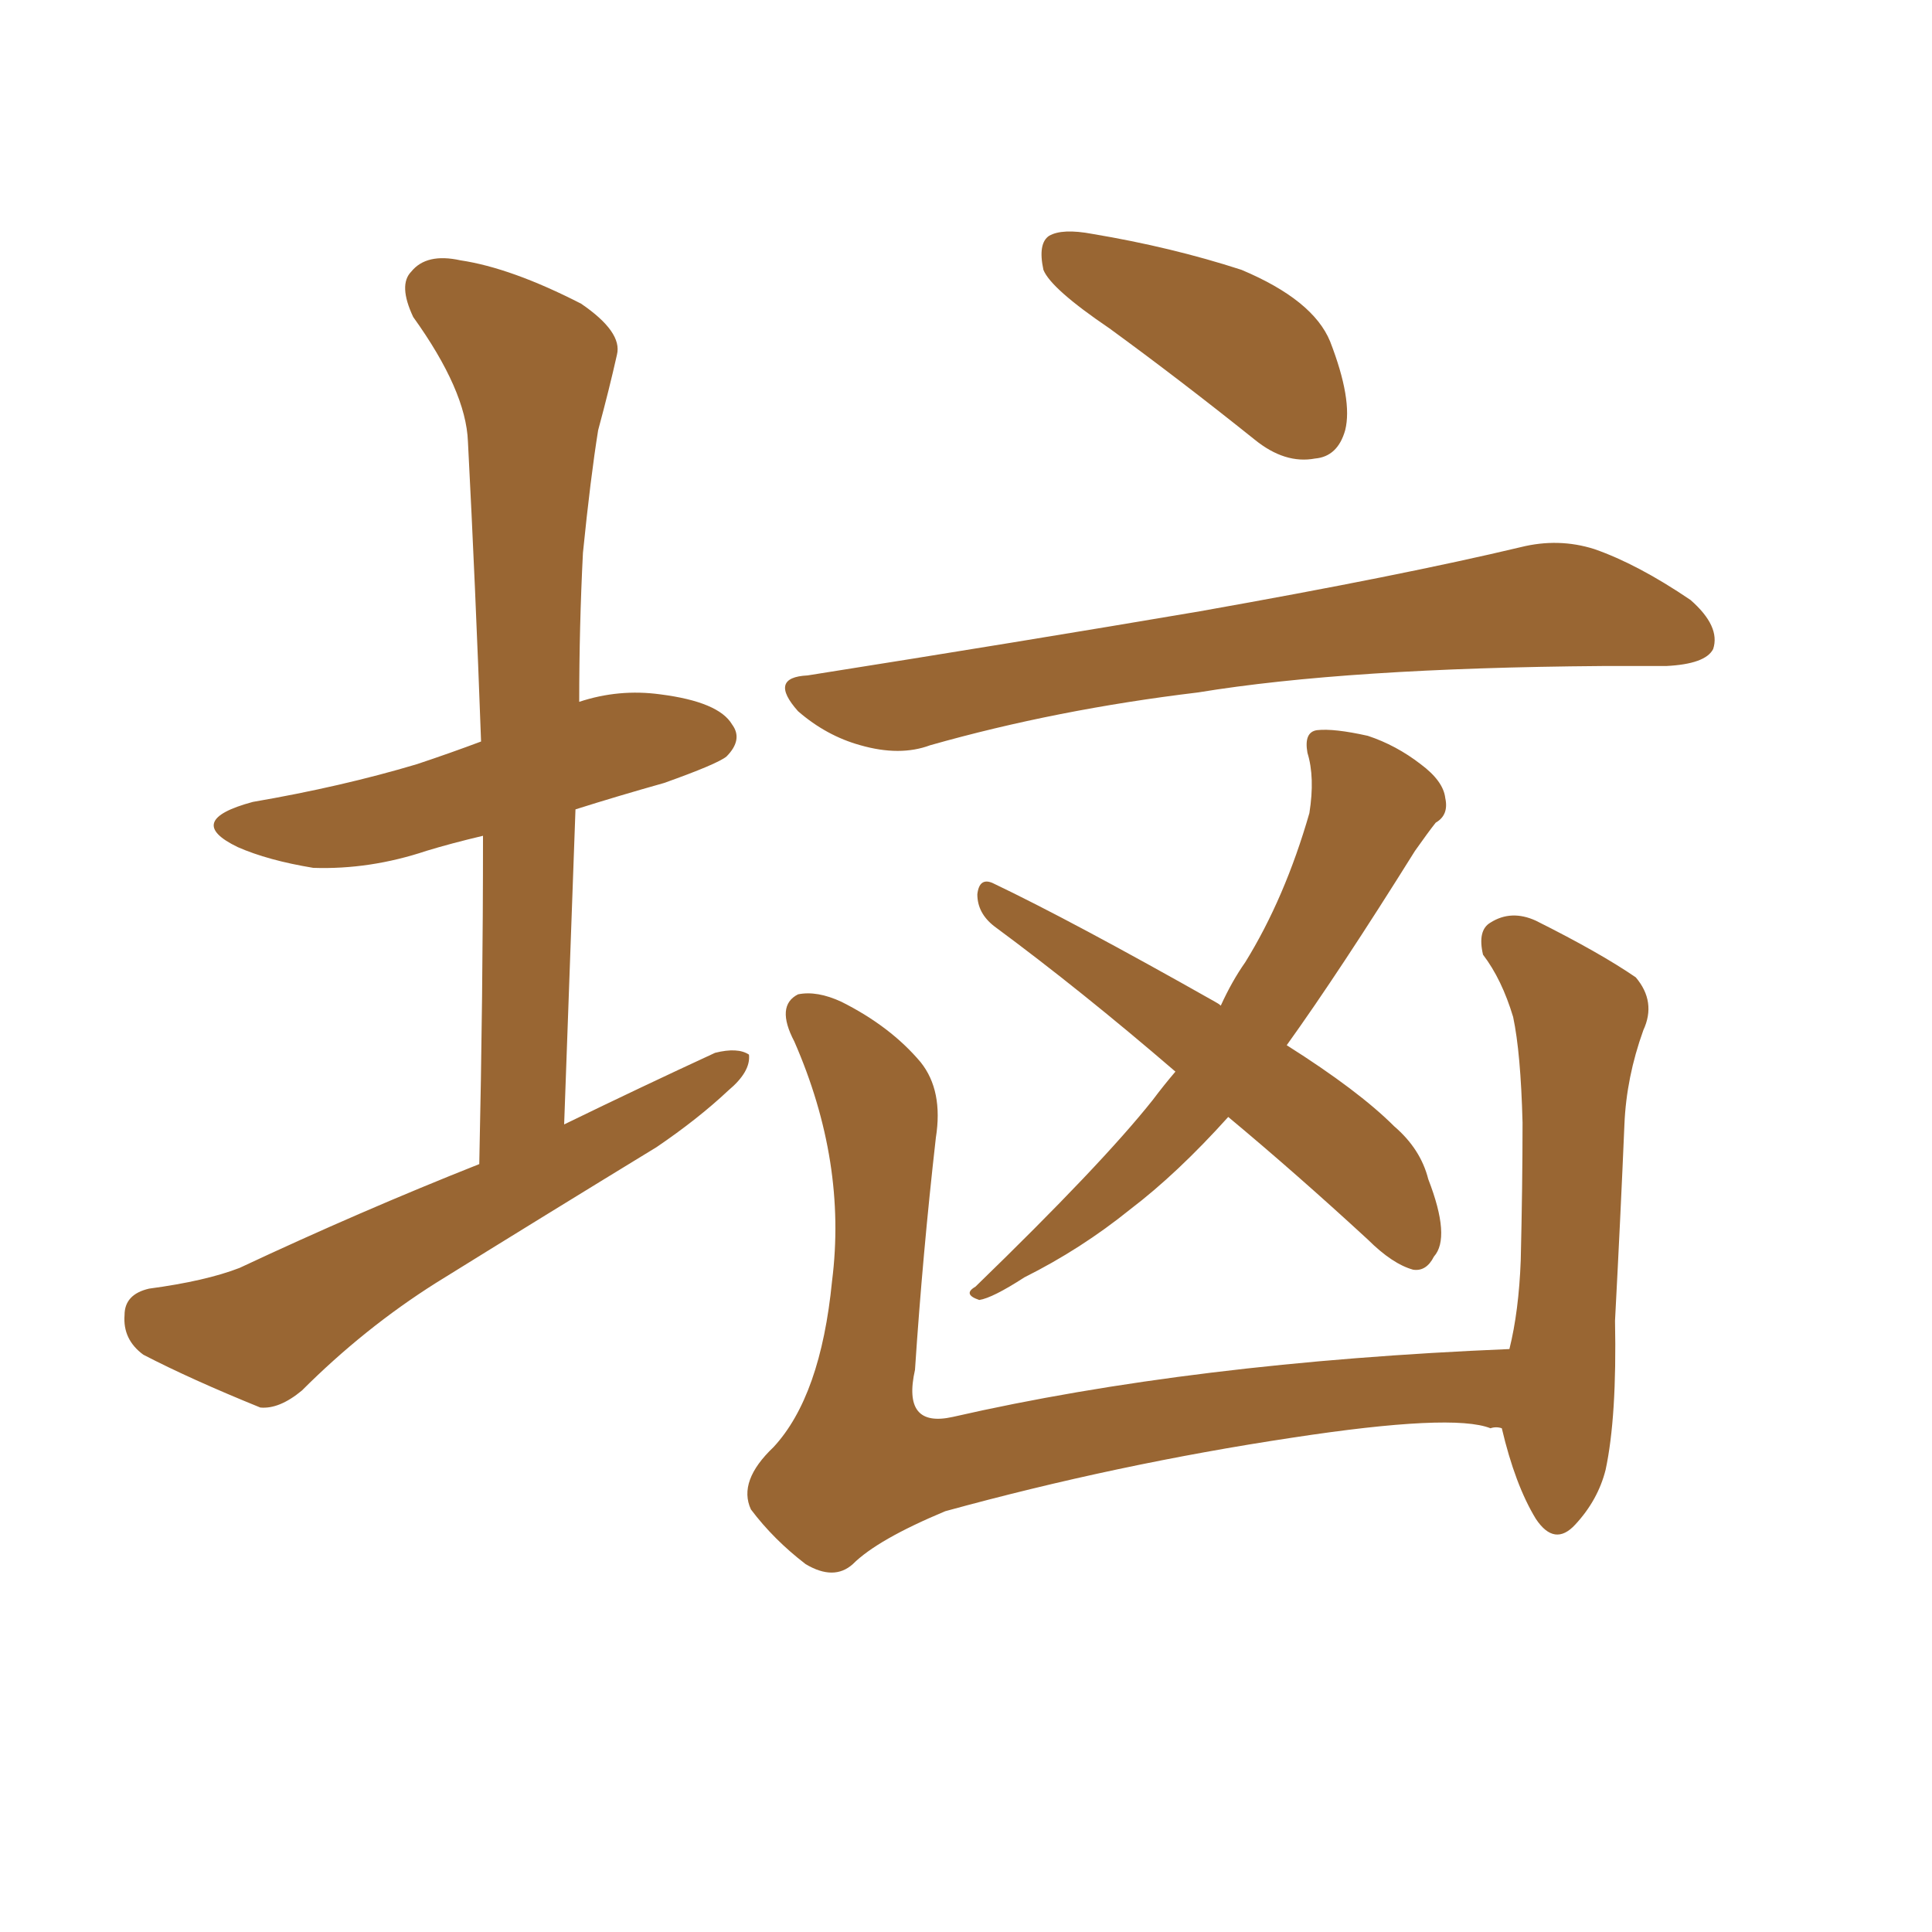 <svg xmlns="http://www.w3.org/2000/svg" xmlns:xlink="http://www.w3.org/1999/xlink" width="150" height="150"><path fill="#996633" padding="10" d="M37.21 90.38L37.21 90.38Q37.50 77.20 37.50 64.89L37.50 64.89Q35.01 65.48 33.11 66.06L33.11 66.06Q28.71 67.53 24.32 67.38L24.32 67.38Q20.80 66.80 18.46 65.77L18.46 65.77Q14.21 63.72 19.63 62.26L19.63 62.26Q26.51 61.08 32.37 59.33L32.37 59.33Q35.01 58.45 37.35 57.57L37.35 57.57Q36.91 45.41 36.33 34.28L36.33 34.28Q36.18 30.32 32.08 24.61L32.08 24.61Q30.91 22.12 31.93 21.09L31.93 21.09Q33.11 19.63 35.74 20.21L35.74 20.21Q39.70 20.80 45.12 23.58L45.12 23.58Q48.34 25.78 47.90 27.54L47.90 27.54Q47.31 30.18 46.44 33.40L46.44 33.40Q45.85 37.06 45.26 42.92L45.26 42.92Q44.97 48.63 44.97 54.49L44.97 54.49Q48.05 53.47 51.27 53.91L51.27 53.91Q55.81 54.49 56.84 56.25L56.84 56.25Q57.71 57.42 56.40 58.74L56.40 58.74Q55.66 59.33 51.56 60.79L51.56 60.79Q47.90 61.82 44.68 62.84L44.68 62.84Q44.24 74.85 43.80 87.30L43.80 87.30Q49.80 84.38 55.52 81.74L55.52 81.74Q57.28 81.30 58.15 81.88L58.15 81.88Q58.30 83.20 56.54 84.67L56.54 84.67Q54.20 86.87 50.98 89.06L50.98 89.06Q42.33 94.34 33.84 99.61L33.84 99.61Q28.27 103.13 23.44 107.96L23.44 107.96Q21.68 109.42 20.21 109.28L20.21 109.28Q14.79 107.08 11.13 105.18L11.13 105.18Q9.52 104.00 9.67 102.10L9.67 102.10Q9.67 100.49 11.57 100.05L11.57 100.05Q15.97 99.46 18.60 98.44L18.60 98.44Q27.98 94.04 37.21 90.38ZM86.13 25.49L86.13 25.49Q81.59 22.41 81.01 20.95L81.01 20.95Q80.57 18.90 81.45 18.31L81.45 18.31Q82.47 17.72 84.81 18.16L84.81 18.16Q90.97 19.19 96.39 20.95L96.39 20.95Q101.95 23.29 103.27 26.51L103.27 26.51Q105.03 31.05 104.44 33.40L104.44 33.40Q103.86 35.45 102.10 35.60L102.10 35.60Q99.76 36.04 97.41 34.13L97.41 34.13Q91.55 29.44 86.13 25.49ZM62.70 52.44L62.70 52.44Q79.39 49.80 93.16 47.46L93.16 47.46Q108.84 44.68 118.07 42.48L118.07 42.48Q121.00 41.75 123.78 42.63L123.78 42.63Q127.15 43.80 131.25 46.58L131.25 46.58Q133.59 48.63 133.01 50.39L133.01 50.39Q132.42 51.56 129.35 51.71L129.35 51.71Q127.00 51.71 124.37 51.71L124.37 51.71Q104.59 51.86 93.02 53.76L93.02 53.76Q82.03 55.08 72.22 57.86L72.22 57.86Q69.87 58.74 66.80 57.86L66.80 57.86Q64.16 57.13 61.96 55.22L61.96 55.22Q59.62 52.59 62.70 52.44ZM95.36 86.72L95.36 86.72Q91.41 91.11 87.74 93.90L87.74 93.90Q83.94 96.97 79.54 99.17L79.54 99.17Q77.05 100.78 76.03 100.93L76.03 100.93Q74.71 100.49 75.73 99.90L75.73 99.90Q85.55 90.38 89.50 85.40L89.50 85.40Q90.38 84.23 91.26 83.20L91.26 83.20Q83.94 76.90 77.20 71.92L77.20 71.92Q75.88 70.90 75.88 69.43L75.88 69.43Q76.03 68.12 77.05 68.55L77.05 68.55Q83.20 71.48 94.34 77.78L94.34 77.78Q94.63 77.93 94.78 78.08L94.78 78.08Q95.65 76.17 96.68 74.71L96.68 74.71Q99.76 69.73 101.66 63.13L101.66 63.13Q102.10 60.35 101.51 58.45L101.51 58.45Q101.22 56.84 102.25 56.69L102.25 56.69Q103.56 56.54 106.20 57.13L106.20 57.13Q108.40 57.86 110.30 59.33L110.30 59.33Q112.06 60.64 112.21 61.96L112.21 61.96Q112.50 63.28 111.47 63.87L111.47 63.87Q110.89 64.60 109.86 66.06L109.86 66.06Q104.00 75.44 99.90 81.15L99.90 81.15Q105.47 84.67 108.25 87.45L108.25 87.45Q110.30 89.21 110.89 91.55L110.89 91.55Q112.65 96.09 111.33 97.56L111.33 97.56Q110.74 98.73 109.72 98.58L109.72 98.58Q108.11 98.14 106.20 96.24L106.20 96.24Q100.63 91.11 95.36 86.72ZM116.60 110.89L116.60 110.89L116.60 110.89Q116.16 110.74 115.72 110.89L115.72 110.89Q112.79 109.72 100.34 111.62L100.34 111.62Q86.72 113.67 73.39 117.33L73.39 117.33Q68.12 119.53 66.21 121.44L66.21 121.44Q64.75 122.75 62.55 121.44L62.55 121.44Q60.06 119.53 58.30 117.19L58.30 117.19Q57.28 114.99 60.06 112.35L60.06 112.35Q63.72 108.40 64.60 99.46L64.60 99.46Q65.77 90.23 61.67 80.86L61.67 80.86Q60.21 78.08 61.96 77.20L61.96 77.20Q63.43 76.90 65.33 77.78L65.33 77.78Q69.14 79.69 71.48 82.47L71.48 82.47Q73.24 84.67 72.66 88.33L72.66 88.33Q71.63 97.41 71.04 106.35L71.04 106.35Q70.02 110.89 73.97 110.01L73.97 110.01Q92.58 105.76 117.19 104.74L117.19 104.74Q117.92 101.81 118.07 97.85L118.07 97.85Q118.21 91.99 118.21 87.16L118.21 87.16Q118.07 81.74 117.48 78.96L117.48 78.96Q116.60 76.03 115.14 74.12L115.14 74.12Q114.70 72.22 115.72 71.63L115.72 71.63Q117.33 70.61 119.24 71.48L119.24 71.48Q124.22 73.97 127.00 75.88L127.00 75.88Q128.61 77.78 127.59 79.98L127.59 79.98Q126.27 83.64 126.12 87.30L126.12 87.30Q125.83 94.19 125.39 102.54L125.39 102.54Q125.54 110.01 124.66 114.11L124.66 114.11Q124.07 116.46 122.31 118.36L122.31 118.36Q120.70 120.12 119.24 117.92L119.24 117.92Q117.63 115.28 116.60 110.89Z"/></svg>